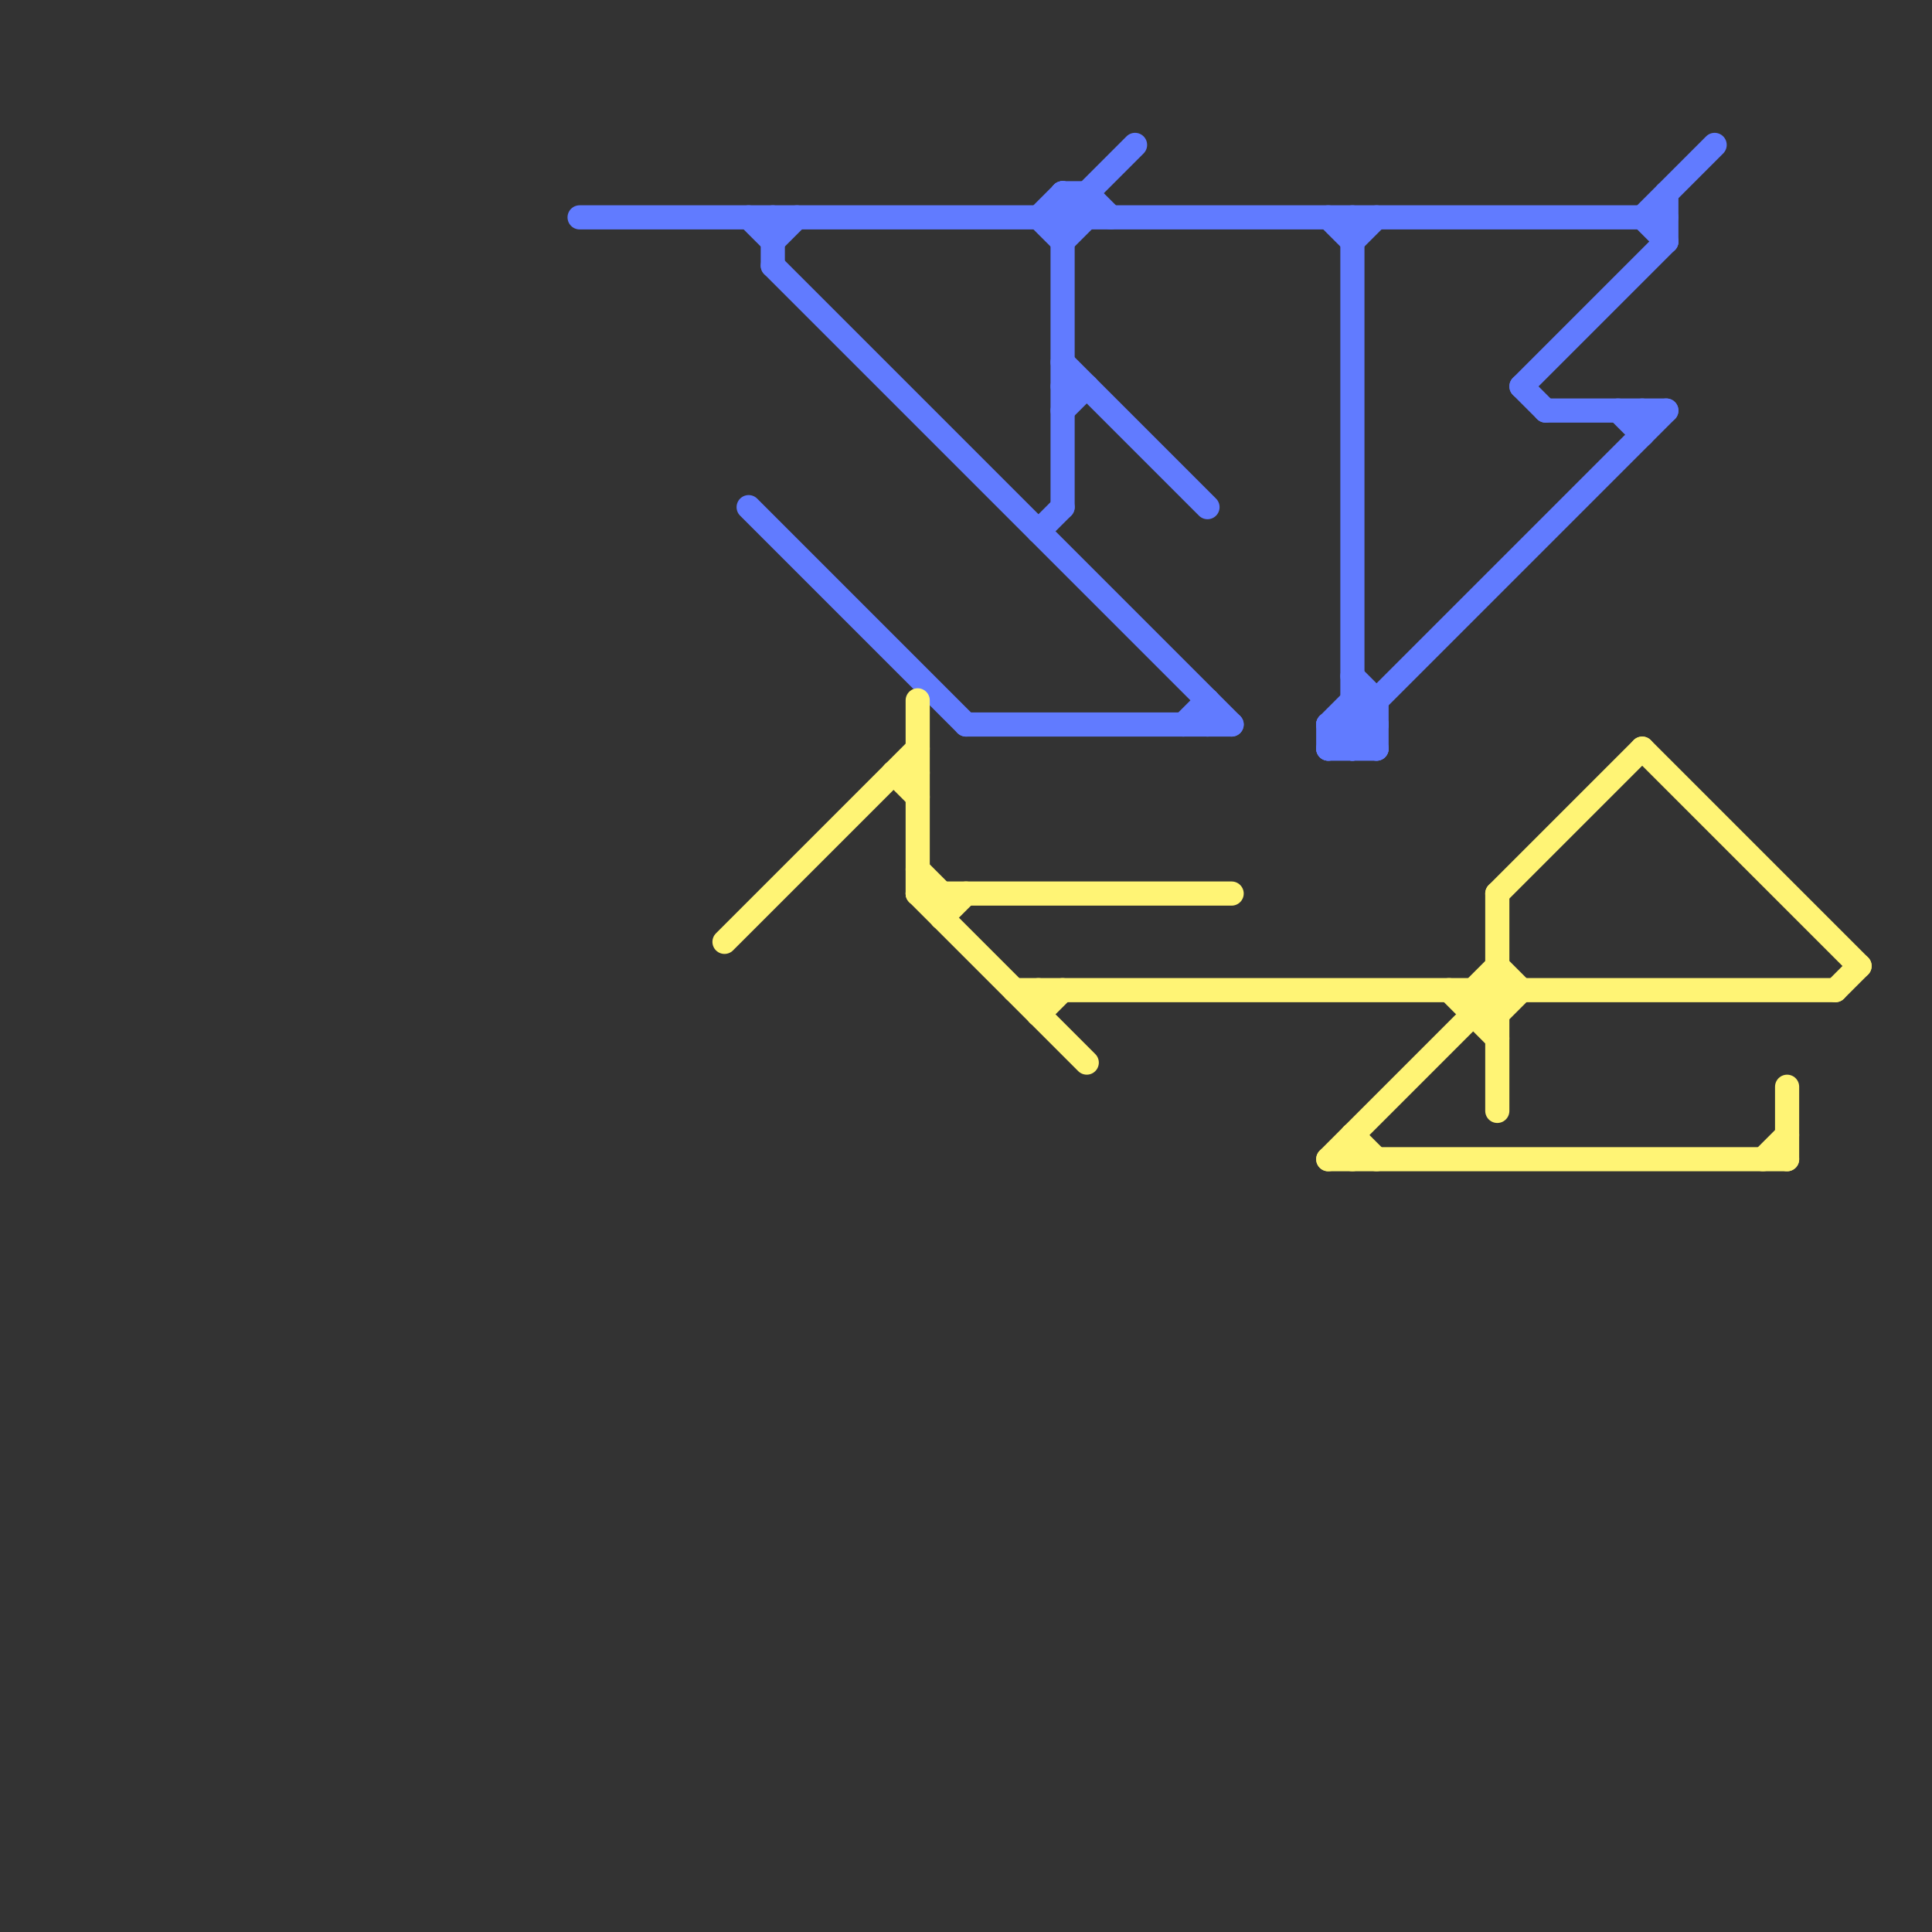 
<svg version="1.1" xmlns="http://www.w3.org/2000/svg" viewBox="0 0 80 80">
<rect x="0" y="0" width="80" height="80" fill="#333333" stroke="none"/>
<style>text { font: 1px Helvetica; font-weight: 600; white-space: pre; dominant-baseline: central; } line { stroke-width: 1; fill: none; stroke-linecap: round; stroke-linejoin: round; } .c0 { stroke: #617bff } .c1 { stroke: #fff475 }</style><defs><g id="wm-xf"><circle r="1.2" fill="#000"/><circle r="0.9" fill="#fff"/><circle r="0.6" fill="#000"/><circle r="0.3" fill="#fff"/></g><g id="wm"><circle r="0.6" fill="#000"/><circle r="0.3" fill="#fff"/></g></defs><line class="c0" x1="44" y1="8" x2="45" y2="8"/><line class="c0" x1="32" y1="9" x2="32" y2="11"/><line class="c0" x1="44" y1="16" x2="45" y2="16"/><line class="c0" x1="44" y1="15" x2="50" y2="21"/><line class="c0" x1="45" y1="8" x2="46" y2="9"/><line class="c0" x1="68" y1="9" x2="69" y2="10"/><line class="c0" x1="68" y1="17" x2="68" y2="18"/><line class="c0" x1="43" y1="9" x2="44" y2="10"/><line class="c0" x1="43" y1="22" x2="44" y2="21"/><line class="c0" x1="69" y1="8" x2="69" y2="10"/><line class="c0" x1="44" y1="8" x2="44" y2="21"/><line class="c0" x1="55" y1="30" x2="56" y2="29"/><line class="c0" x1="55" y1="9" x2="56" y2="10"/><line class="c0" x1="56" y1="29" x2="57" y2="30"/><line class="c0" x1="56" y1="30" x2="57" y2="31"/><line class="c0" x1="64" y1="17" x2="69" y2="17"/><line class="c0" x1="44" y1="10" x2="45" y2="9"/><line class="c0" x1="31" y1="21" x2="40" y2="30"/><line class="c0" x1="55" y1="31" x2="57" y2="31"/><line class="c0" x1="24" y1="9" x2="69" y2="9"/><line class="c0" x1="55" y1="31" x2="69" y2="17"/><line class="c0" x1="55" y1="30" x2="57" y2="30"/><line class="c0" x1="56" y1="31" x2="57" y2="30"/><line class="c0" x1="68" y1="9" x2="71" y2="6"/><line class="c0" x1="31" y1="9" x2="32" y2="10"/><line class="c0" x1="56" y1="9" x2="56" y2="31"/><line class="c0" x1="45" y1="8" x2="45" y2="9"/><line class="c0" x1="56" y1="29" x2="57" y2="29"/><line class="c0" x1="55" y1="30" x2="56" y2="31"/><line class="c0" x1="44" y1="17" x2="45" y2="16"/><line class="c0" x1="50" y1="29" x2="50" y2="30"/><line class="c0" x1="49" y1="30" x2="50" y2="29"/><line class="c0" x1="63" y1="16" x2="64" y2="17"/><line class="c0" x1="63" y1="16" x2="69" y2="10"/><line class="c0" x1="44" y1="8" x2="45" y2="9"/><line class="c0" x1="32" y1="11" x2="51" y2="30"/><line class="c0" x1="44" y1="9" x2="47" y2="6"/><line class="c0" x1="40" y1="30" x2="51" y2="30"/><line class="c0" x1="32" y1="10" x2="33" y2="9"/><line class="c0" x1="57" y1="29" x2="57" y2="31"/><line class="c0" x1="43" y1="9" x2="44" y2="8"/><line class="c0" x1="67" y1="17" x2="68" y2="18"/><line class="c0" x1="56" y1="28" x2="57" y2="29"/><line class="c0" x1="56" y1="10" x2="57" y2="9"/><line class="c0" x1="55" y1="30" x2="55" y2="31"/><line class="c1" x1="61" y1="41" x2="61" y2="42"/><line class="c1" x1="38" y1="36" x2="39" y2="37"/><line class="c1" x1="39" y1="38" x2="40" y2="37"/><line class="c1" x1="68" y1="31" x2="77" y2="40"/><line class="c1" x1="62" y1="42" x2="63" y2="41"/><line class="c1" x1="76" y1="41" x2="77" y2="40"/><line class="c1" x1="62" y1="40" x2="63" y2="41"/><line class="c1" x1="61" y1="41" x2="62" y2="40"/><line class="c1" x1="38" y1="29" x2="38" y2="37"/><line class="c1" x1="56" y1="47" x2="57" y2="48"/><line class="c1" x1="39" y1="37" x2="39" y2="38"/><line class="c1" x1="74" y1="45" x2="74" y2="48"/><line class="c1" x1="43" y1="42" x2="44" y2="41"/><line class="c1" x1="38" y1="37" x2="45" y2="44"/><line class="c1" x1="42" y1="41" x2="76" y2="41"/><line class="c1" x1="43" y1="41" x2="43" y2="42"/><line class="c1" x1="61" y1="41" x2="62" y2="42"/><line class="c1" x1="73" y1="48" x2="74" y2="47"/><line class="c1" x1="62" y1="37" x2="62" y2="46"/><line class="c1" x1="37" y1="32" x2="38" y2="33"/><line class="c1" x1="61" y1="42" x2="62" y2="42"/><line class="c1" x1="55" y1="48" x2="62" y2="41"/><line class="c1" x1="62" y1="37" x2="68" y2="31"/><line class="c1" x1="60" y1="41" x2="62" y2="43"/><line class="c1" x1="56" y1="47" x2="56" y2="48"/><line class="c1" x1="30" y1="39" x2="38" y2="31"/><line class="c1" x1="37" y1="32" x2="38" y2="32"/><line class="c1" x1="55" y1="48" x2="74" y2="48"/><line class="c1" x1="38" y1="37" x2="51" y2="37"/>
</svg>
